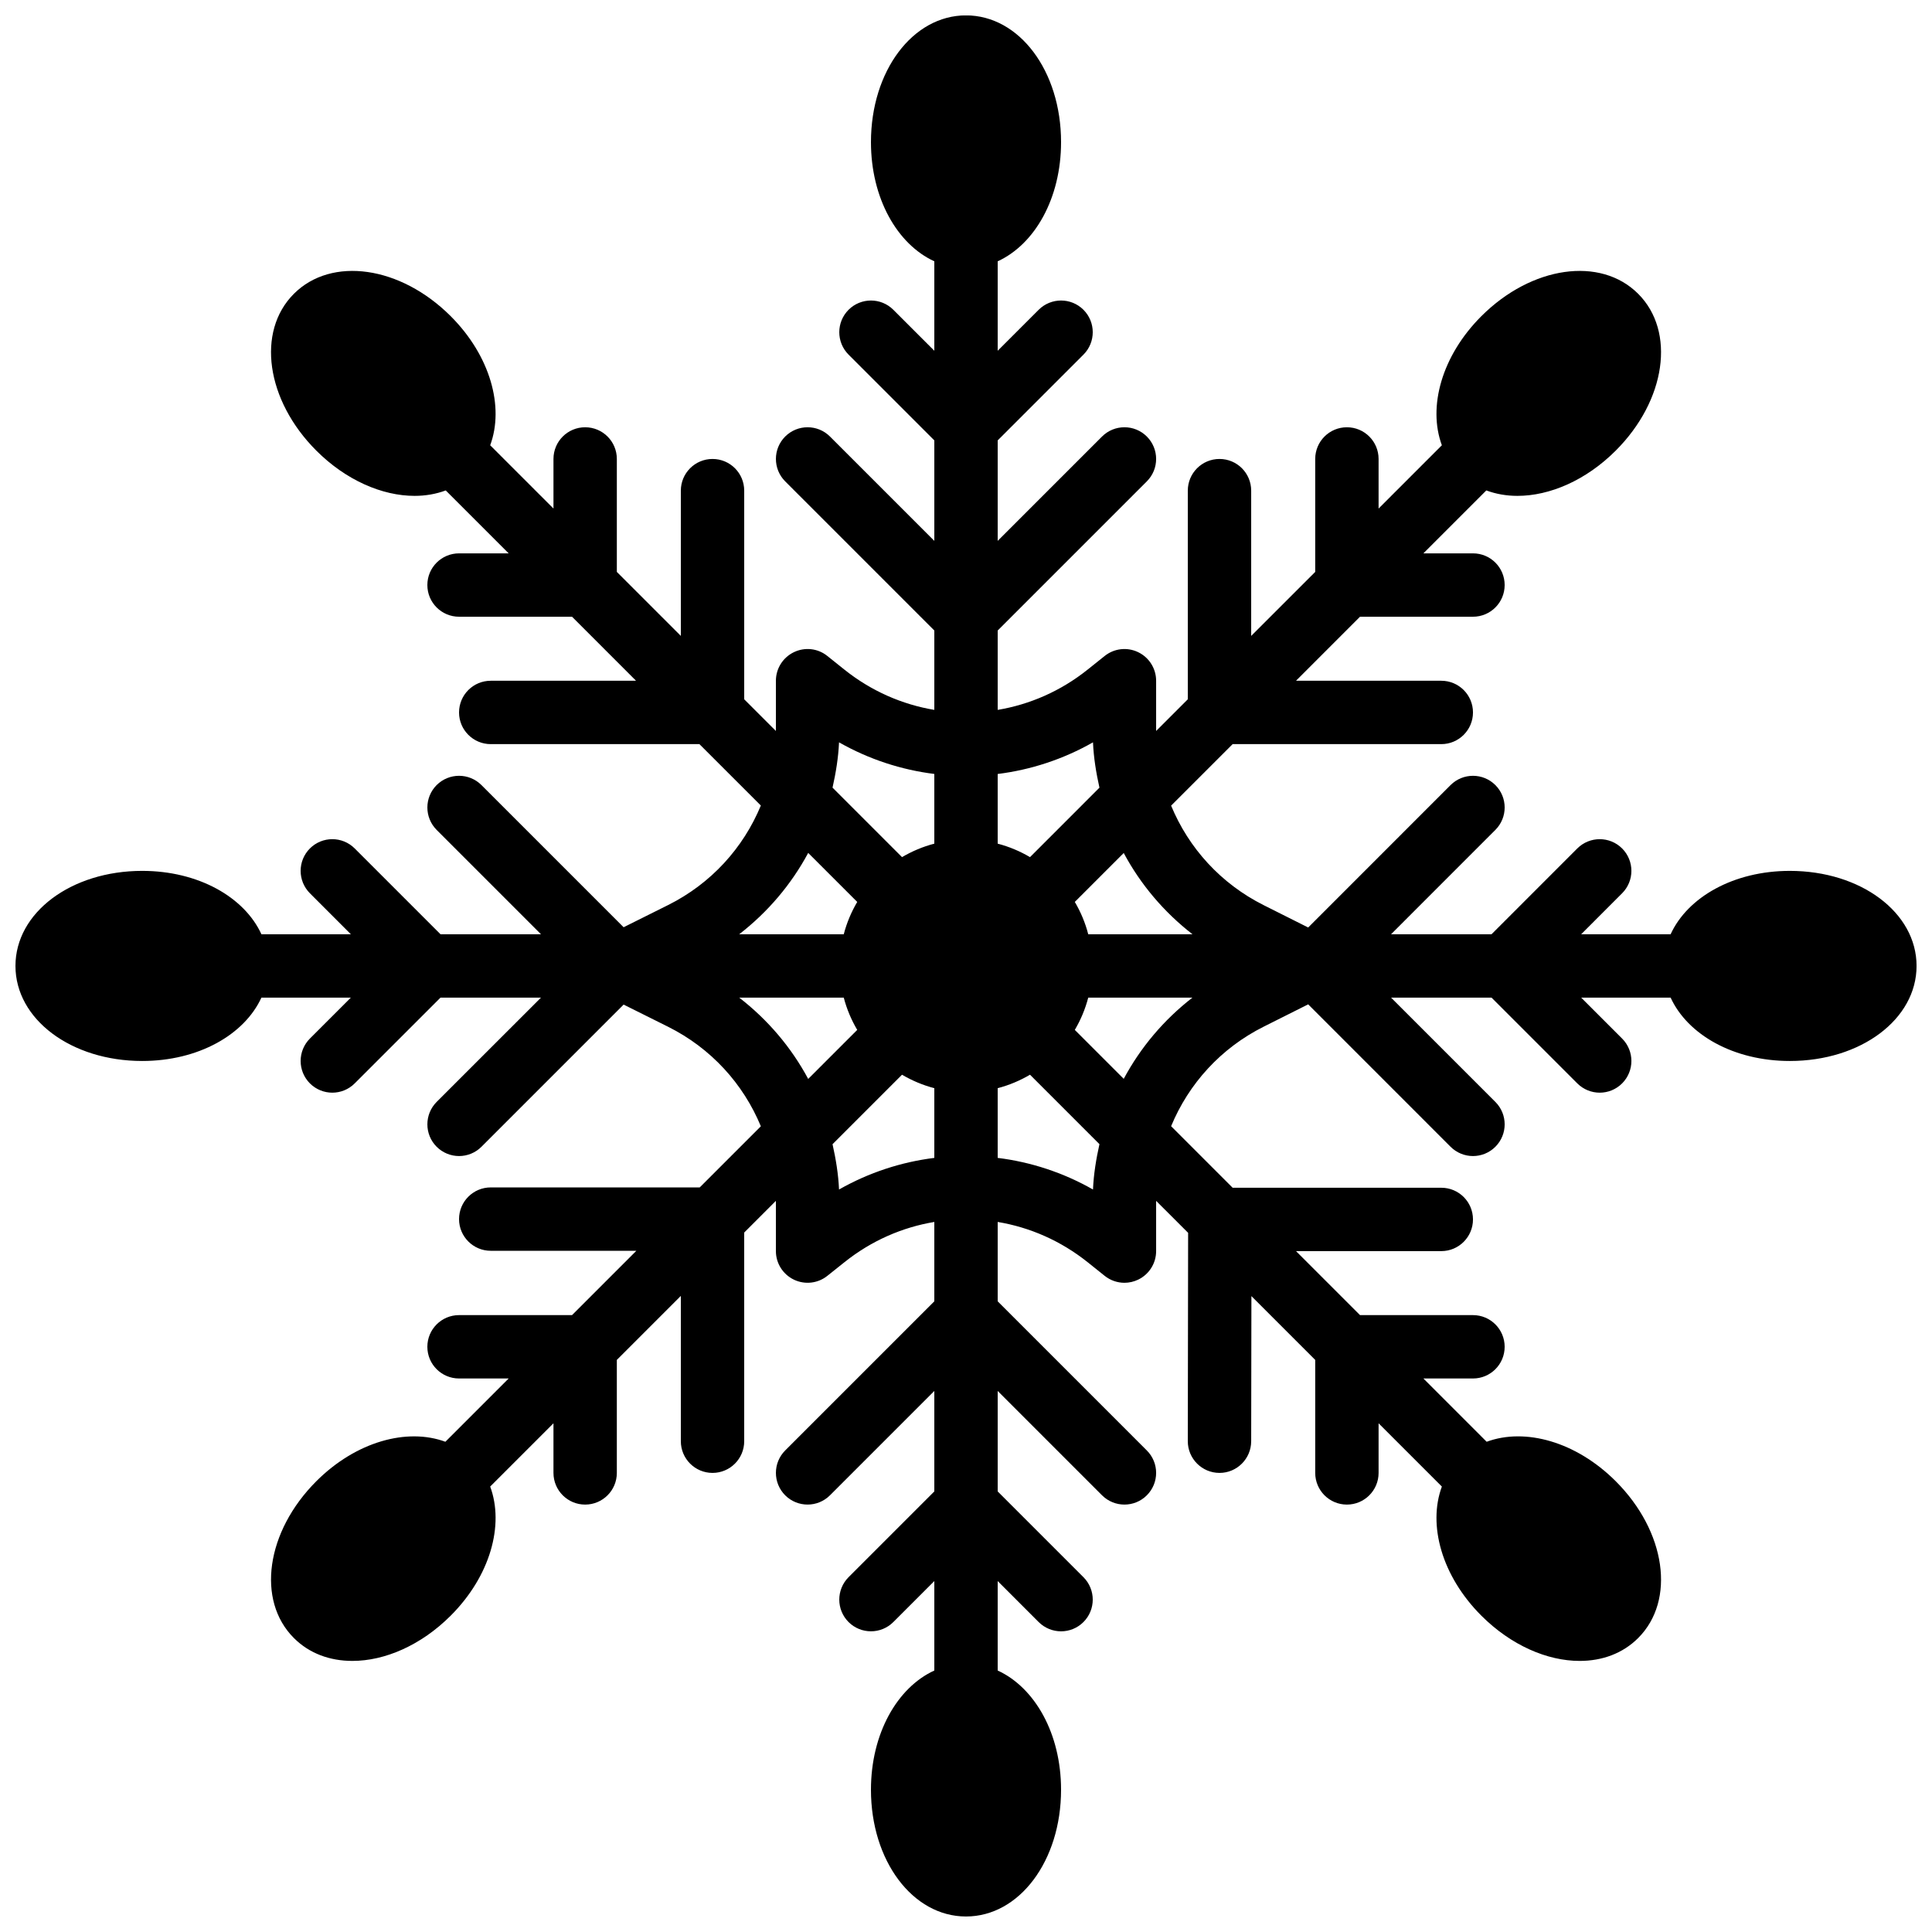 <?xml version="1.0" encoding="UTF-8"?>
<!-- Uploaded to: SVG Repo, www.svgrepo.com, Generator: SVG Repo Mixer Tools -->
<svg width="800px" height="800px" version="1.1" viewBox="144 144 512 512" xmlns="http://www.w3.org/2000/svg">
 <defs>
  <clipPath id="a">
   <path d="m148.09 148.09h503.81v503.81h-503.81z"/>
  </clipPath>
 </defs>
 <g clip-path="url(#a)">
  <path d="m441.8 429.9-12.965-12.965c1.562-2.652 2.769-5.508 3.559-8.555h27.617c-7.59 5.887-13.754 13.199-18.211 21.52m-8.145 29.332c-7.926-4.508-16.516-7.297-25.258-8.379v-18.473c3.055-0.801 5.91-2.008 8.566-3.57l18.402 18.406c-0.871 3.922-1.535 7.91-1.711 12.016m-67.301 0c-0.184-4.106-0.848-8.086-1.723-12.008l18.414-18.414c2.656 1.562 5.508 2.769 8.559 3.57v18.473c-8.734 1.09-17.324 3.871-25.25 8.379m-26.457-50.852h27.707c0.797 3.047 2.008 5.902 3.57 8.555l-12.992 12.992c-4.473-8.332-10.672-15.66-18.285-21.547m18.285-38.348 12.992 12.988c-1.562 2.652-2.773 5.508-3.57 8.566h-27.707c7.613-5.894 13.812-13.227 18.285-21.555m8.172-29.305c7.926 4.508 16.516 7.289 25.25 8.379v18.473c-3.051 0.797-5.902 2.008-8.559 3.57l-18.414-18.414c0.875-3.922 1.539-7.902 1.723-12.008m67.301 0c0.176 4.106 0.84 8.094 1.711 12.016l-18.402 18.406c-2.656-1.562-5.512-2.773-8.566-3.57v-18.465c8.742-1.09 17.332-3.879 25.258-8.387m26.367 50.859h-27.629c-0.789-3.059-1.996-5.914-3.559-8.566l12.965-12.965c4.457 8.324 10.629 15.637 18.223 21.531m158.3-16.793c-14.863 0-27.066 6.934-31.59 16.793h-23.703l10.848-10.859c3.281-3.281 3.281-8.598 0-11.879-3.273-3.277-8.59-3.277-11.875 0l-22.73 22.738h-26.625l27.641-27.652c3.285-3.281 3.285-8.598 0-11.879-3.273-3.277-8.59-3.277-11.871 0l-37.734 37.742-11.781-5.91c-11.371-5.703-19.895-15.133-24.543-26.383l16.305-16.301h55.293c4.644 0 8.398-3.762 8.398-8.395 0-4.644-3.754-8.398-8.398-8.398h-38.5l16.961-16.969h29.938c4.641 0 8.395-3.754 8.395-8.398s-3.754-8.395-8.395-8.395h-13.141l16.676-16.676c2.566 0.957 5.348 1.441 8.246 1.441 8.59 0 18.188-4.129 26.055-11.996 13.316-13.32 15.93-31.574 5.938-41.559-9.984-9.984-28.23-7.379-41.559 5.938-10.512 10.512-14.223 24.039-10.461 34.207l-16.77 16.77v-13.141c0-4.644-3.754-8.398-8.395-8.398-4.644 0-8.398 3.754-8.398 8.398v29.934l-16.969 16.961v-38.496c0-4.644-3.754-8.398-8.398-8.398-4.637 0-8.398 3.754-8.398 8.398v55.293l-8.395 8.395v-13.309c0-3.231-1.848-6.172-4.762-7.574-2.906-1.402-6.356-1.016-8.883 1.016l-4.477 3.578c-7.152 5.727-15.375 9.285-23.863 10.699v-21.035l39.523-39.523c3.285-3.285 3.285-8.598 0-11.883-3.273-3.273-8.59-3.273-11.871 0l-27.652 27.652v-26.629l22.73-22.73c3.281-3.281 3.281-8.598 0-11.879-3.273-3.277-8.59-3.277-11.875 0l-10.855 10.855v-23.703c9.859-4.527 16.793-16.727 16.793-31.59 0-18.844-11.059-33.586-25.191-33.586-14.121 0-25.188 14.742-25.188 33.586 0 14.863 6.941 27.062 16.793 31.59v23.703l-10.859-10.855c-3.273-3.277-8.59-3.277-11.871 0-3.277 3.281-3.277 8.598 0 11.879l22.73 22.73v26.629l-27.652-27.652c-3.273-3.273-8.59-3.273-11.871 0-3.277 3.285-3.277 8.598 0 11.883l39.523 39.523v21.035c-8.48-1.414-16.711-4.973-23.855-10.691l-4.484-3.586c-2.519-2.039-5.969-2.418-8.875-1.016-2.914 1.402-4.769 4.344-4.769 7.574v13.309l-8.398-8.395v-55.293c0-4.644-3.754-8.398-8.395-8.398-4.637 0-8.398 3.754-8.398 8.398v38.496l-16.961-16.961v-29.934c0-4.644-3.754-8.398-8.398-8.398-4.641 0-8.395 3.754-8.395 8.398v13.141l-16.77-16.77c3.762-10.168 0.051-23.695-10.461-34.207-13.32-13.316-31.566-15.922-41.559-5.938s-7.379 28.238 5.938 41.559c7.867 7.867 17.465 11.996 26.055 11.996 2.898 0 5.676-0.484 8.246-1.441l16.676 16.676h-13.148c-4.637 0-8.398 3.75-8.398 8.395s3.762 8.398 8.398 8.398h29.941l16.965 16.969h-38.508c-4.637 0-8.398 3.754-8.398 8.398 0 4.633 3.762 8.395 8.398 8.395h55.301l16.281 16.273c-4.66 11.262-13.199 20.699-24.594 26.383l-11.773 5.871-37.676-37.676c-3.277-3.277-8.59-3.277-11.875 0-3.273 3.281-3.273 8.598 0 11.879l27.652 27.652h-26.629l-22.738-22.738c-3.273-3.277-8.59-3.277-11.871 0-3.277 3.281-3.277 8.598 0 11.879l10.855 10.859h-23.703c-4.527-9.859-16.727-16.793-31.598-16.793-18.832 0-33.586 11.059-33.586 25.188 0 14.125 14.754 25.191 33.586 25.191 14.871 0 27.07-6.945 31.598-16.793h23.703l-10.855 10.848c-3.277 3.285-3.277 8.598 0 11.883 1.645 1.637 3.793 2.461 5.938 2.461 2.148 0 4.297-0.824 5.934-2.461l22.738-22.73h26.629l-27.652 27.641c-3.273 3.285-3.273 8.602 0 11.883 1.648 1.637 3.797 2.461 5.938 2.461 2.148 0 4.301-0.824 5.938-2.461l37.676-37.676 11.773 5.867c11.395 5.688 19.934 15.125 24.594 26.383l-16.199 16.199h-55.383c-4.637 0-8.398 3.754-8.398 8.398 0 4.633 3.762 8.395 8.398 8.395h38.59l-17.047 17.047h-29.941c-4.637 0-8.398 3.754-8.398 8.395 0 4.644 3.762 8.398 8.398 8.398h13.148l-16.77 16.77c-10.168-3.754-23.695-0.051-34.207 10.461-13.316 13.316-15.93 31.574-5.938 41.555 4.082 4.09 9.547 6.062 15.492 6.062 8.598 0 18.188-4.121 26.066-11.996 10.512-10.516 14.223-24.043 10.461-34.211l16.77-16.766v13.148c0 4.633 3.754 8.395 8.395 8.395 4.644 0 8.398-3.762 8.398-8.395v-29.945l16.961-16.961v38.508c0 4.637 3.762 8.398 8.398 8.398 4.641 0 8.395-3.762 8.395-8.398v-55.301l8.398-8.398v13.32c0 3.223 1.855 6.16 4.769 7.562 2.906 1.395 6.356 1.008 8.875-1.016l4.484-3.574c7.144-5.727 15.375-9.289 23.855-10.699v21.035l-39.523 39.523c-3.277 3.281-3.277 8.598 0 11.883 3.281 3.273 8.598 3.273 11.871 0l27.652-27.652v26.625l-22.73 22.73c-3.277 3.285-3.277 8.598 0 11.883 3.281 3.273 8.598 3.273 11.871 0l10.859-10.859v23.707c-9.852 4.523-16.793 16.727-16.793 31.598 0 18.832 11.066 33.586 25.188 33.586 14.133 0 25.191-14.754 25.191-33.586 0-14.871-6.934-27.074-16.793-31.598v-23.707l10.855 10.859c1.648 1.637 3.797 2.461 5.938 2.461 2.148 0 4.301-0.824 5.938-2.461 3.281-3.285 3.281-8.598 0-11.883l-22.73-22.73v-26.625l27.652 27.652c1.645 1.637 3.793 2.457 5.934 2.457 2.152 0 4.301-0.82 5.938-2.457 3.285-3.285 3.285-8.602 0-11.883l-39.523-39.523v-21.035c8.488 1.41 16.711 4.973 23.863 10.688l4.477 3.586c1.52 1.219 3.383 1.848 5.246 1.848 1.242 0 2.477-0.277 3.637-0.832 2.914-1.402 4.762-4.34 4.762-7.562v-13.32l8.48 8.473-0.086 55.219c-0.008 4.625 3.754 8.398 8.391 8.406h0.008c4.637 0 8.387-3.762 8.398-8.391l0.059-38.465 16.91 16.91v29.945c0 4.633 3.754 8.395 8.398 8.395 4.641 0 8.395-3.762 8.395-8.395v-13.148l16.77 16.766c-3.762 10.168-0.051 23.695 10.461 34.211 7.879 7.875 17.465 11.996 26.066 11.996 5.941 0 11.41-1.973 15.492-6.062 9.992-9.98 7.379-28.238-5.938-41.555-10.516-10.512-24.031-14.223-34.211-10.461l-16.766-16.77h13.141c4.641 0 8.395-3.754 8.395-8.398 0-4.641-3.754-8.395-8.395-8.395h-29.938l-16.961-16.961h38.5c4.644 0 8.398-3.762 8.398-8.398 0-4.644-3.754-8.395-8.398-8.395h-55.293l-16.305-16.309c4.648-11.25 13.172-20.691 24.543-26.383l11.781-5.91 37.734 37.742c1.645 1.637 3.797 2.461 5.938 2.461 2.148 0 4.297-0.824 5.934-2.461 3.285-3.281 3.285-8.598 0-11.883l-27.641-27.641h26.625l22.73 22.73c1.648 1.637 3.797 2.461 5.938 2.461 2.148 0 4.301-0.824 5.938-2.461 3.281-3.285 3.281-8.598 0-11.883l-10.848-10.848h23.703c4.523 9.848 16.727 16.793 31.59 16.793 18.84 0 33.586-11.066 33.586-25.191 0-14.129-14.746-25.188-33.586-25.188" fill-rule="evenodd"/>
 </g>
</svg>